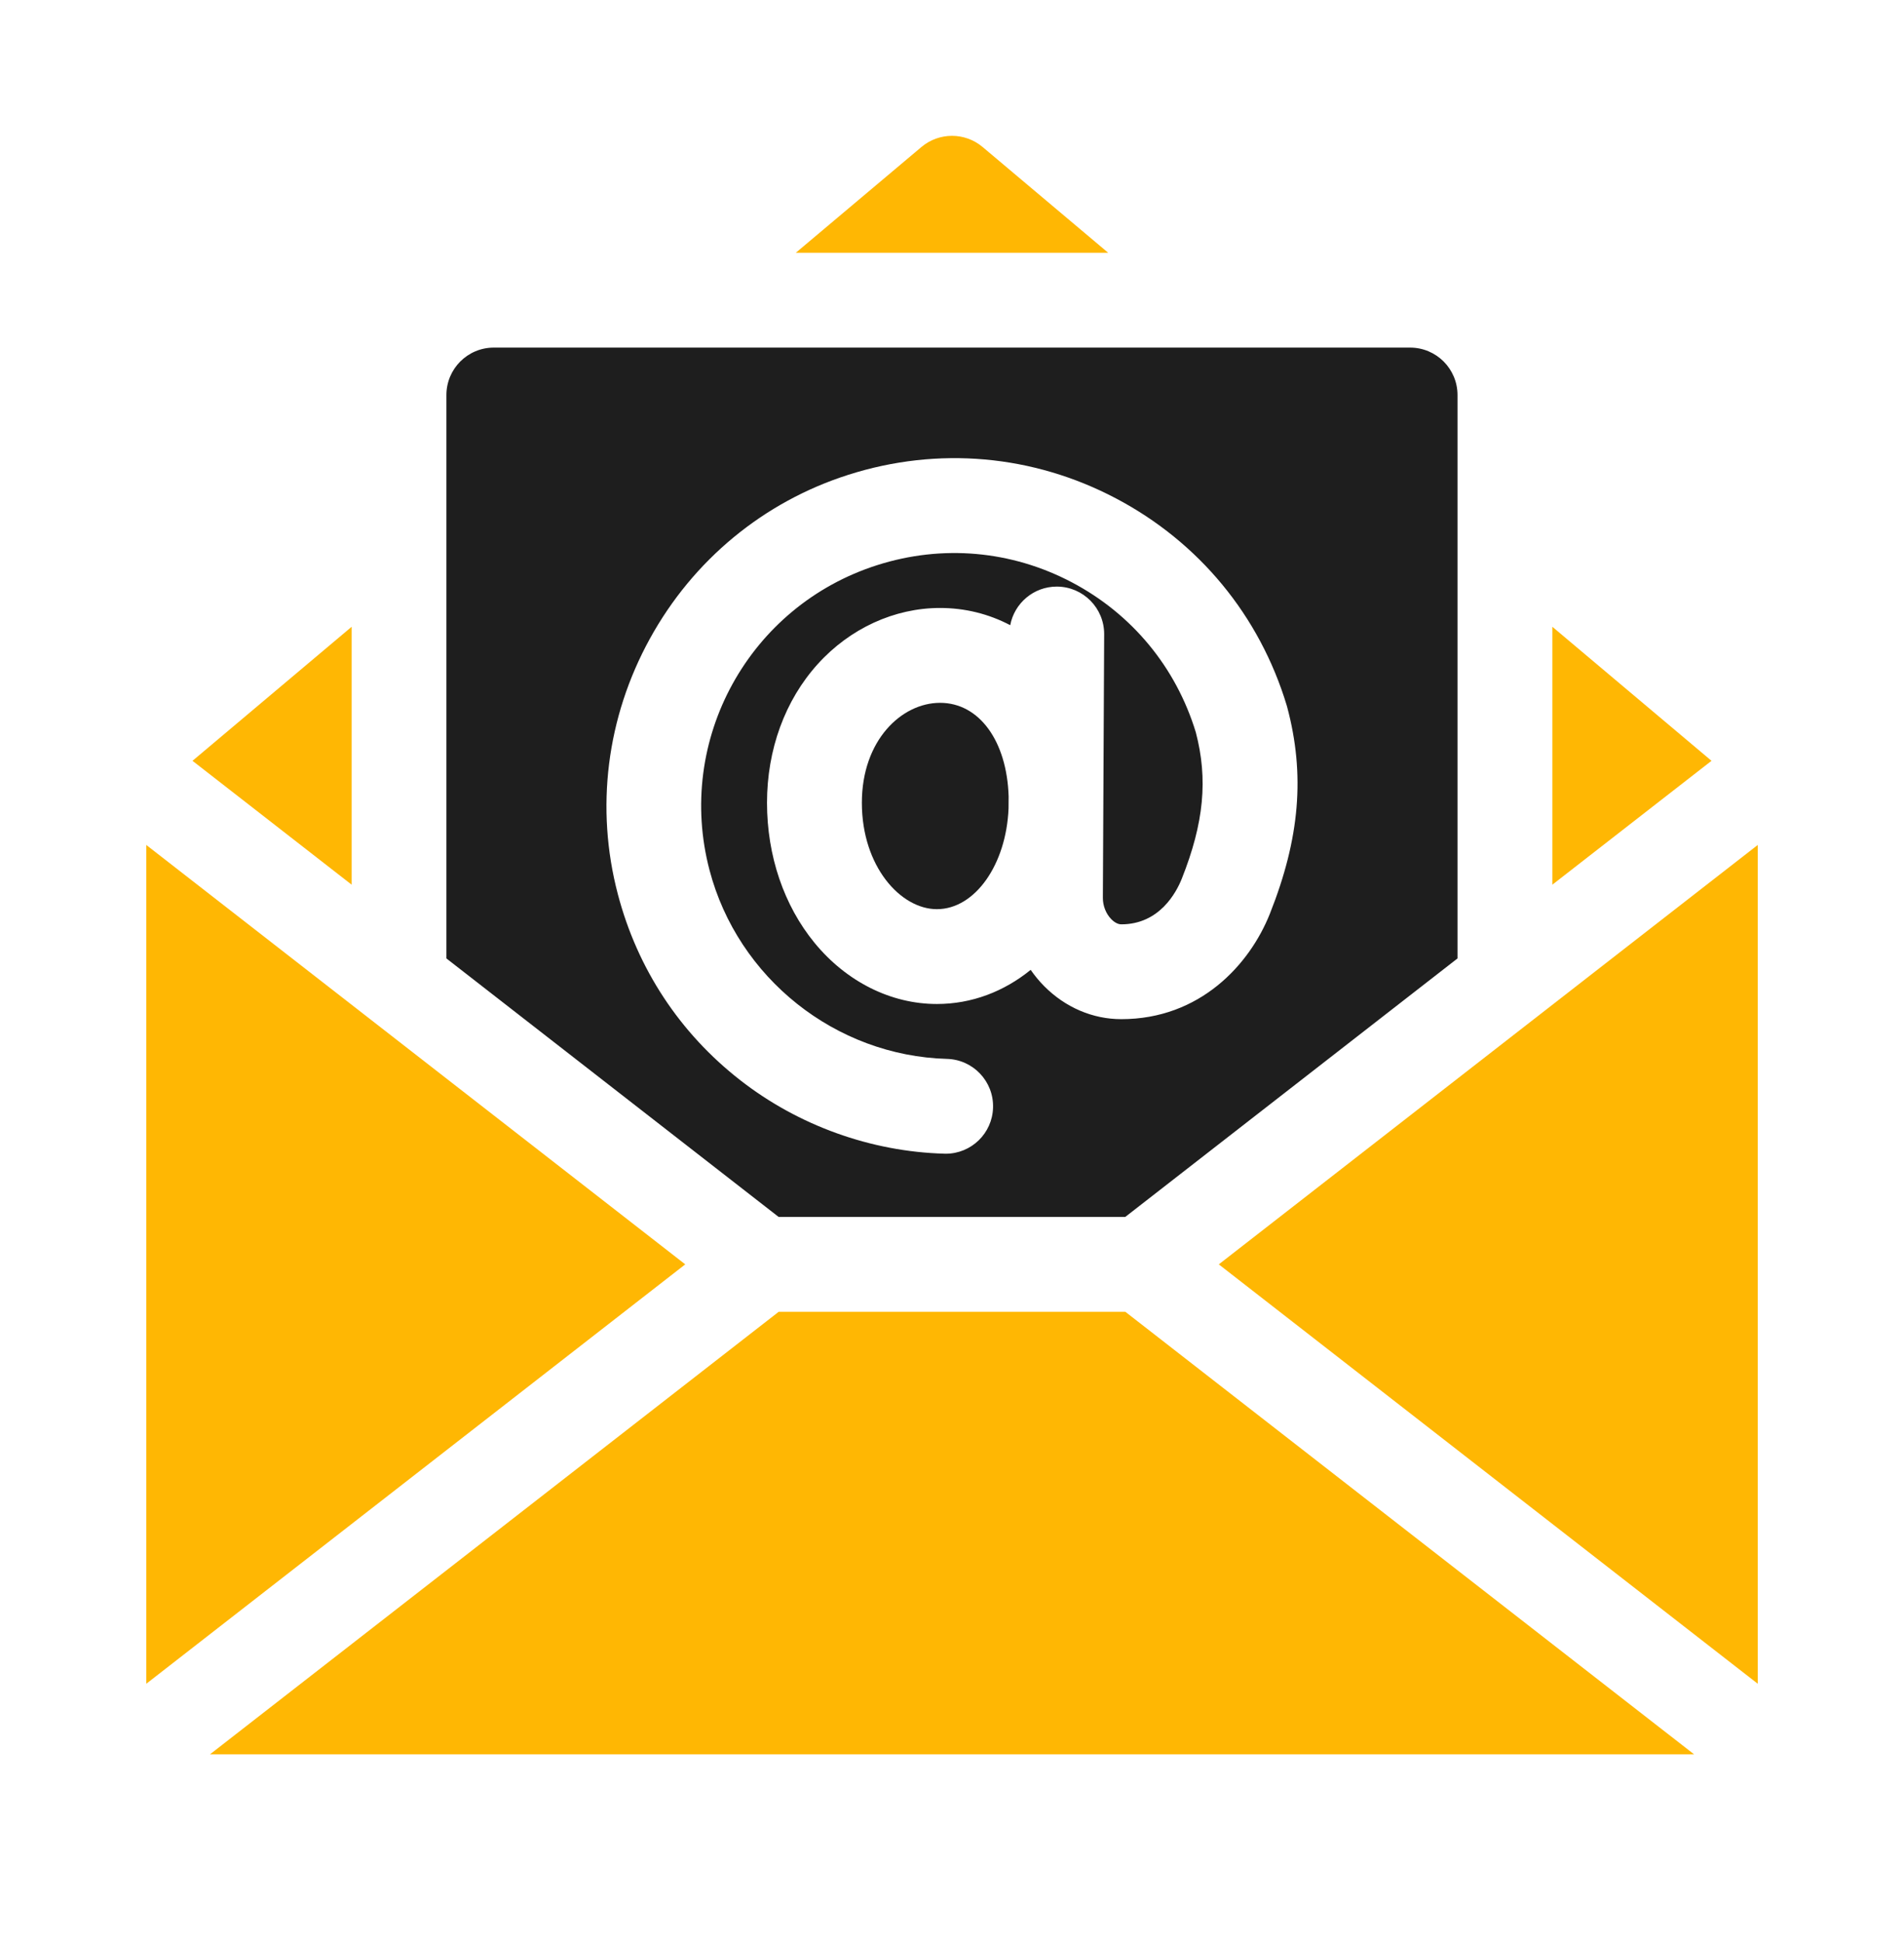 <svg width="50" height="51" viewBox="0 0 50 51" fill="none" xmlns="http://www.w3.org/2000/svg">
<path d="M3.842 22.179V44.195L17.995 33.187L3.842 22.179Z" fill="#FFB703"/>
<path d="M40.766 16.452V23.221L44.945 19.97L40.766 16.452Z" fill="#FFB703"/>
<path d="M25.802 3.857C25.338 3.468 24.662 3.468 24.199 3.857L20.898 6.635H29.102L25.802 3.857Z" fill="#FFB703"/>
<path d="M9.234 16.452L5.055 19.97L9.234 23.221V16.452Z" fill="#FFB703"/>
<path d="M20.449 34.432L5.514 46.048H44.488L29.552 34.432H20.449Z" fill="#FFB703"/>
<path d="M32.006 33.187L46.159 44.195V22.179L32.006 33.187Z" fill="#FFB703"/>
<path d="M24.687 18.448C23.677 18.448 22.633 19.429 22.633 21.072C22.633 22.742 23.651 23.864 24.603 23.864C25.605 23.864 26.426 22.692 26.485 21.218L26.487 20.905C26.442 19.451 25.715 18.448 24.687 18.448Z" fill="#1E1E1E"/>
<path d="M29.55 31.942L38.275 25.157V10.369C38.275 9.681 37.718 9.124 37.03 9.124H12.967C12.28 9.124 11.723 9.681 11.723 10.369V25.157L20.447 31.942H29.55ZM16.225 23.471C15.63 21.211 15.929 18.829 17.067 16.763C18.203 14.698 20.055 13.17 22.282 12.461C24.632 11.713 27.126 11.933 29.306 13.082C31.486 14.23 33.079 16.161 33.791 18.52C33.795 18.533 33.798 18.546 33.802 18.559C34.275 20.331 34.135 22.004 33.348 23.983C32.816 25.321 31.511 26.751 29.445 26.751C28.696 26.751 27.977 26.444 27.422 25.886C27.29 25.753 27.172 25.61 27.066 25.457C26.368 26.024 25.522 26.353 24.601 26.353C23.398 26.353 22.229 25.769 21.392 24.75C20.586 23.769 20.142 22.462 20.142 21.072C20.142 19.675 20.614 18.382 21.473 17.432C22.319 16.495 23.489 15.958 24.685 15.958C25.343 15.958 25.968 16.115 26.529 16.41C26.638 15.833 27.144 15.397 27.751 15.397H27.757C28.445 15.401 28.999 15.961 28.996 16.648L28.962 23.563C28.96 23.775 29.044 23.987 29.186 24.13C29.235 24.179 29.334 24.262 29.445 24.262C30.45 24.262 30.891 23.424 31.035 23.063C31.616 21.602 31.726 20.451 31.402 19.22C30.881 17.513 29.726 16.116 28.146 15.284C26.561 14.449 24.746 14.289 23.038 14.833C19.669 15.905 17.734 19.422 18.632 22.838C19.378 25.675 21.943 27.713 24.869 27.794C25.556 27.813 26.098 28.385 26.078 29.073C26.06 29.748 25.506 30.283 24.835 30.283C24.823 30.283 24.812 30.283 24.8 30.282C22.871 30.229 20.967 29.544 19.439 28.353C17.851 27.116 16.739 25.428 16.225 23.471Z" fill="#1E1E1E"/>
</svg>
